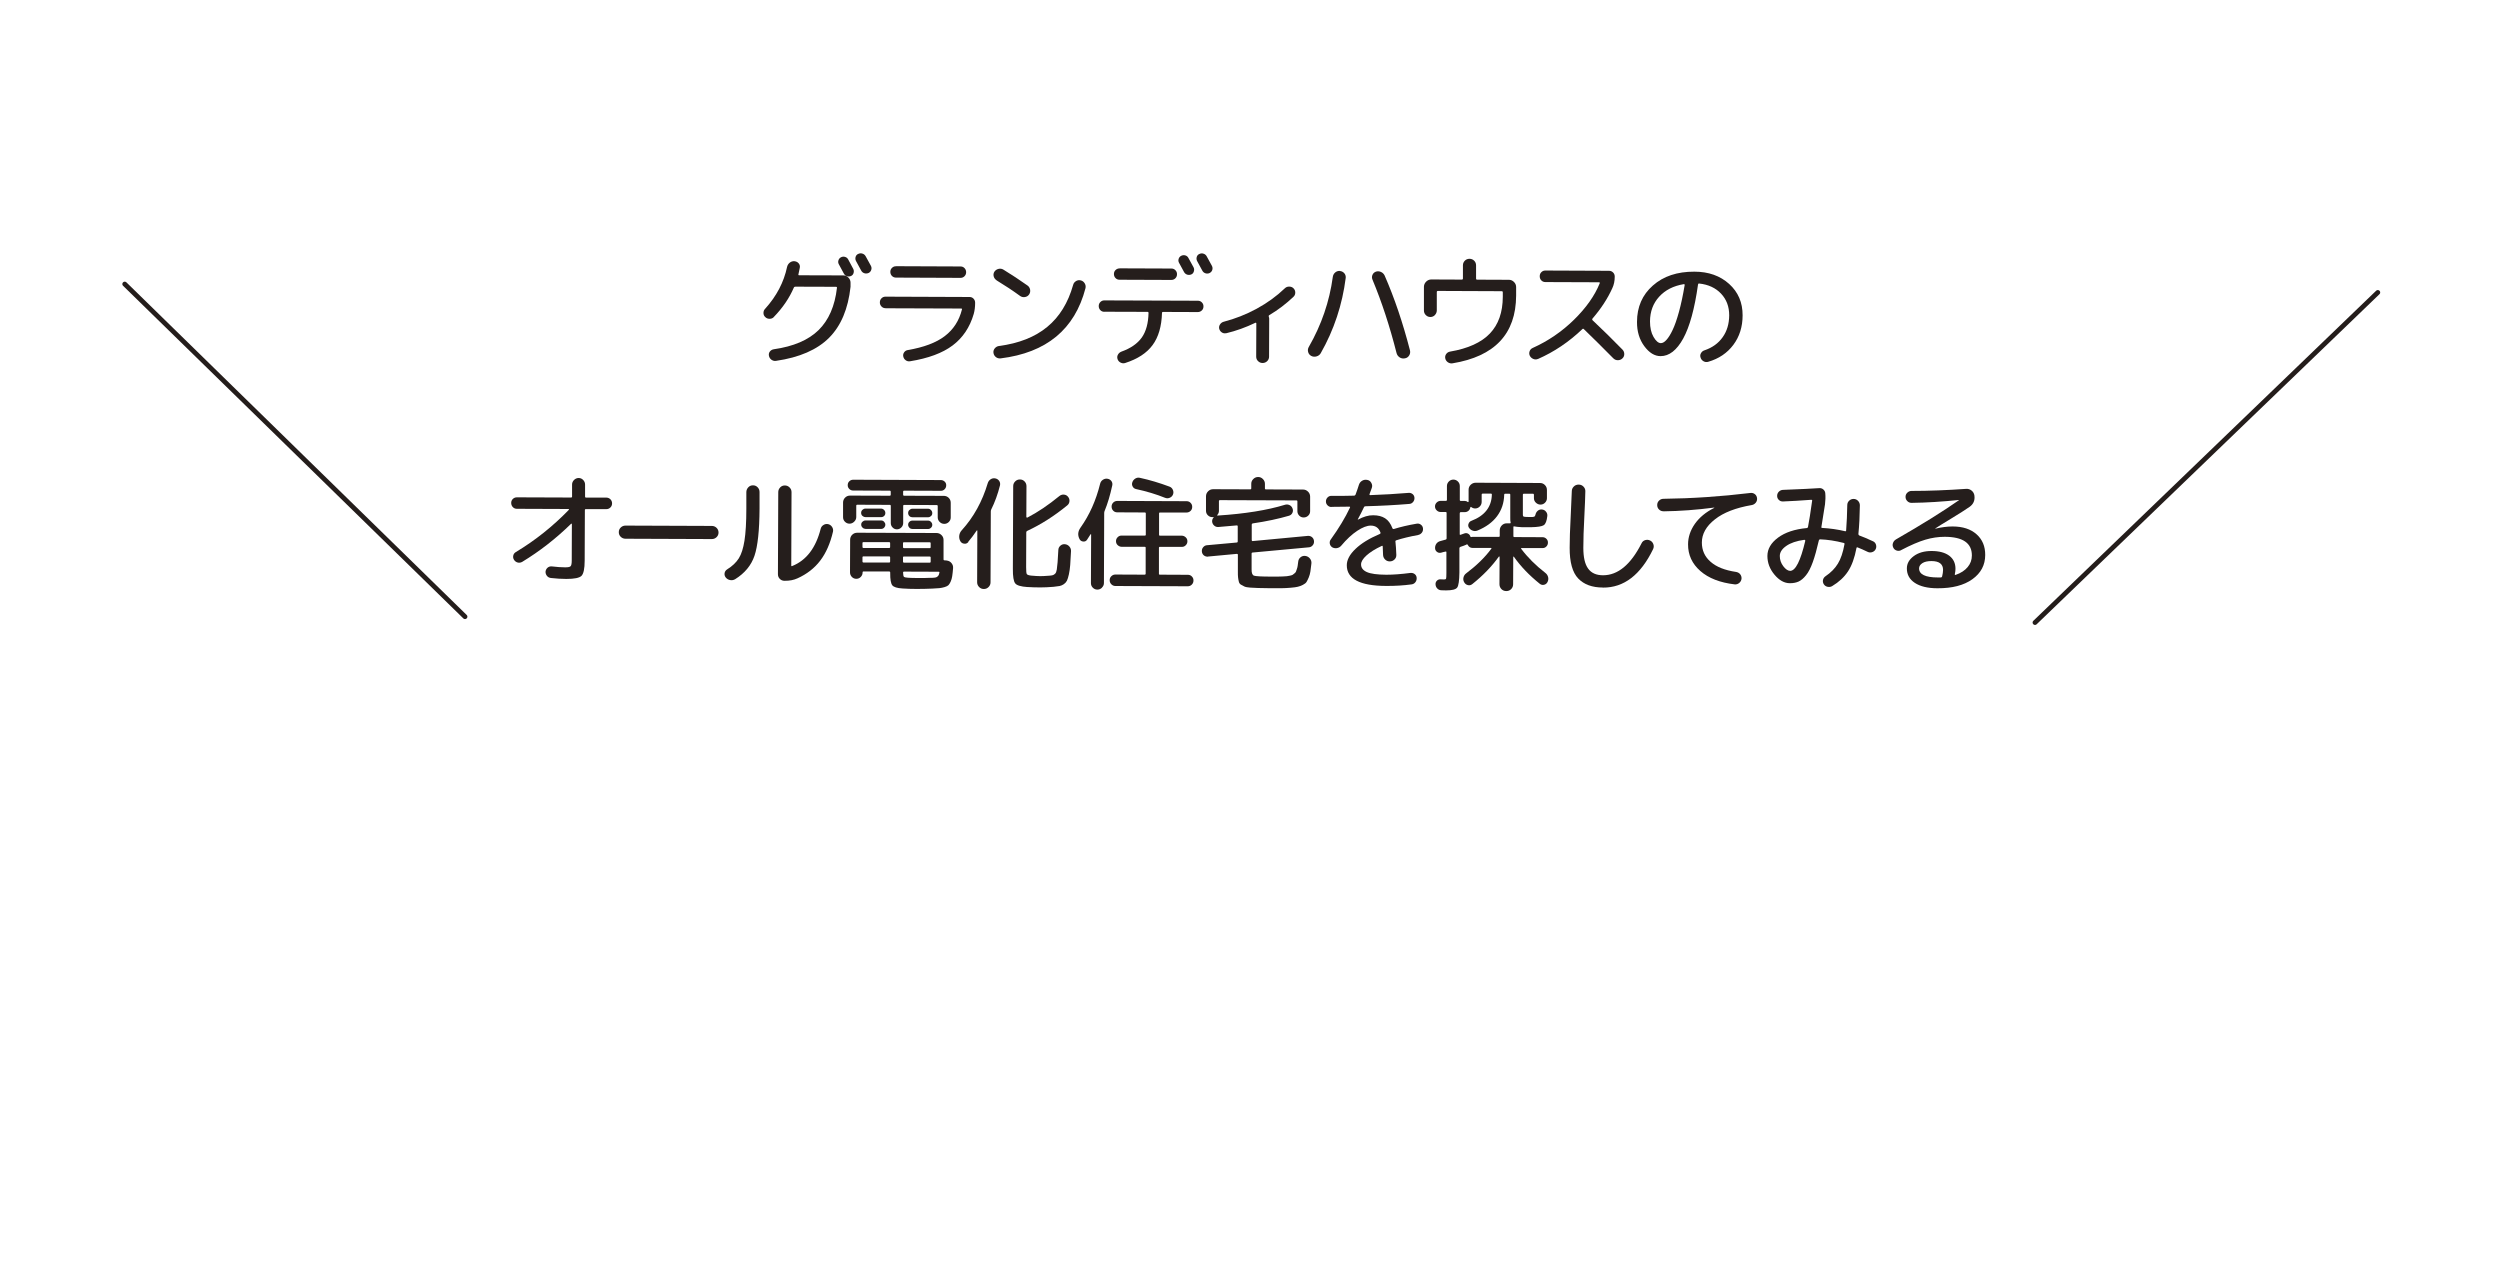 <?xml version="1.0" encoding="UTF-8"?><svg id="_レイヤー_2" xmlns="http://www.w3.org/2000/svg" viewBox="0 0 375 191"><defs><style>.cls-1,.cls-2{fill:none;}.cls-2{stroke:#241d1b;stroke-linecap:round;stroke-linejoin:round;stroke-width:.72px;}.cls-3{fill:#251e1c;}</style></defs><g id="_レイヤー_1-2"><rect class="cls-1" width="375" height="191"/><path class="cls-3" d="m116.08,47.55c-.16.18-.38.27-.64.27-.26,0-.48-.08-.65-.26-.18-.16-.27-.37-.27-.61,0-.24.07-.45.24-.62,1.72-1.9,2.82-4,3.3-6.29.06-.26.2-.48.4-.64s.44-.24.7-.22c.27.03.48.13.64.32.16.19.22.41.17.66-.05.26-.12.6-.21,1-.03.09.02.13.13.13l6.61.02c.29,0,.54.11.76.33.21.21.32.47.32.76v.62c-.36,3.31-1.43,5.85-3.22,7.65-1.79,1.79-4.44,2.95-7.96,3.46-.24.04-.46-.02-.67-.16-.21-.15-.34-.34-.39-.6-.05-.24,0-.46.14-.64.15-.19.34-.3.58-.34,2.96-.42,5.2-1.38,6.72-2.87s2.45-3.61,2.76-6.33c.02-.11-.02-.17-.15-.17l-6.08-.02c-.11,0-.19.04-.23.13-.68,1.58-1.68,3.05-3.01,4.42Zm11.9-7.23c.1.19.12.4.06.62-.06.22-.19.37-.39.46-.2.09-.41.09-.62.02s-.36-.21-.46-.4c-.43-.78-.68-1.25-.75-1.39-.1-.19-.12-.38-.05-.59.06-.2.19-.35.38-.45.2-.1.41-.12.62-.05.21.06.36.19.46.38.26.48.51.95.75,1.4Zm2.29.63c-.2.09-.41.1-.63.03-.21-.07-.37-.21-.47-.41-.16-.32-.42-.79-.77-1.42-.1-.19-.12-.39-.06-.61.06-.21.19-.37.39-.45.2-.1.41-.12.63-.05.21.06.38.2.49.4.35.63.61,1.11.79,1.44.1.2.12.41.04.62-.07.21-.21.36-.41.46Z"/><path class="cls-3" d="m132.82,46.23c-.24,0-.44-.09-.6-.26-.16-.17-.25-.38-.24-.62,0-.24.08-.44.25-.61.16-.16.37-.25.61-.24l12.59.05c.24,0,.44.08.6.25.16.17.24.37.24.61,0,.62-.07,1.18-.21,1.68-.59,2.02-1.65,3.59-3.17,4.73-1.52,1.14-3.65,1.93-6.38,2.37-.24.04-.46-.01-.65-.15-.2-.14-.32-.33-.37-.57-.05-.23,0-.44.13-.62.13-.19.31-.3.54-.34,2.4-.41,4.25-1.1,5.55-2.09,1.3-.99,2.16-2.32,2.58-3.99.03-.1-.01-.15-.11-.15l-11.34-.04Zm1.6-6.3l9.66.04c.24,0,.44.08.6.25.16.17.24.37.24.61,0,.24-.08.44-.25.61-.16.16-.37.25-.61.24l-9.66-.04c-.24,0-.44-.08-.61-.25-.16-.17-.24-.37-.24-.61,0-.24.08-.44.25-.6.16-.16.37-.25.61-.24Z"/><path class="cls-3" d="m161.4,42.16c.23-.13.47-.17.72-.1.25.06.45.21.59.45.14.23.17.48.11.73-1.61,6.17-5.86,9.67-12.74,10.52-.27.02-.5-.04-.7-.2-.2-.16-.32-.36-.36-.62-.04-.25.03-.48.19-.68.17-.2.37-.32.63-.36,2.99-.39,5.41-1.35,7.24-2.86,1.84-1.51,3.13-3.61,3.89-6.3.06-.25.21-.44.44-.58Zm-11.93-.13c-.21-.14-.35-.33-.42-.59-.06-.25-.02-.49.12-.7.15-.21.36-.35.62-.41s.5-.02.73.12c1.21.74,2.41,1.53,3.61,2.38.21.15.34.36.39.63.04.27-.01.5-.16.72-.15.21-.36.34-.63.38-.27.04-.51-.02-.72-.17-1.08-.79-2.26-1.57-3.53-2.34Z"/><path class="cls-3" d="m165.65,46.77c-.24,0-.44-.08-.6-.25-.16-.17-.24-.37-.24-.61,0-.24.08-.44.25-.61.16-.16.37-.25.61-.24l14.01.05c.24,0,.44.08.6.25.16.16.25.37.24.61,0,.24-.08.44-.25.6-.17.16-.37.24-.61.24l-5.19-.02c-.11,0-.17.05-.17.15-.06,2.02-.53,3.63-1.41,4.82-.88,1.2-2.25,2.09-4.11,2.69-.24.08-.47.05-.69-.06-.22-.11-.38-.29-.46-.53-.07-.23-.06-.45.06-.66.11-.21.29-.36.51-.45,1.4-.5,2.42-1.21,3.07-2.12.64-.91.98-2.15,1.01-3.7,0-.1-.06-.15-.17-.15l-6.46-.02Zm2.3-6.52l7.76.03c.24,0,.44.08.6.25.16.16.25.37.24.61,0,.24-.08.44-.25.61-.16.16-.37.24-.61.24l-7.76-.03c-.24,0-.44-.08-.6-.25-.16-.16-.24-.37-.24-.61,0-.24.08-.44.25-.6.16-.16.37-.24.61-.24Zm9.23-1.88c.2-.1.41-.12.62-.06.21.06.36.19.46.38.44.8.7,1.27.77,1.4.1.19.12.39.05.62-.06.22-.2.38-.4.46s-.41.09-.62.02c-.21-.08-.36-.21-.46-.4-.43-.78-.68-1.25-.75-1.38-.1-.19-.12-.39-.05-.59.06-.2.19-.35.38-.45Zm3.82.07c.35.63.61,1.11.79,1.44.1.2.12.41.05.62-.07.21-.21.36-.41.46-.2.09-.41.1-.62.03-.21-.07-.37-.21-.47-.41-.16-.32-.42-.79-.77-1.42-.1-.19-.12-.39-.06-.61.06-.21.19-.37.39-.45.2-.1.41-.12.62-.05.21.06.38.2.49.4Z"/><path class="cls-3" d="m183.92,49.98c-.24.05-.46.01-.65-.12-.2-.13-.32-.31-.39-.55-.05-.23-.01-.44.12-.64.13-.2.3-.33.53-.4,1.73-.45,3.39-1.1,4.97-1.96,1.58-.86,2.99-1.88,4.22-3.06.18-.18.4-.26.65-.26.26,0,.48.08.65.25.18.18.27.39.27.64,0,.25-.08.46-.26.63-1.09,1.04-2.3,1.97-3.65,2.77-.08.06-.1.14-.06.25.04.09.06.18.06.28l-.02,5.7c0,.26-.1.49-.29.67-.19.18-.42.27-.68.27s-.49-.09-.68-.28c-.19-.18-.28-.41-.28-.67l.02-5s-.02-.07-.05-.08c-.03-.02-.06-.02-.08-.01-1.45.7-2.92,1.23-4.4,1.58Z"/><path class="cls-3" d="m200.99,40.65c.27.03.48.14.65.33.17.2.24.43.22.69-.51,4.04-1.76,7.81-3.75,11.31-.14.24-.35.4-.63.48s-.54.06-.79-.07c-.24-.13-.4-.32-.47-.59s-.04-.52.1-.76c1.91-3.33,3.1-6.82,3.6-10.5.04-.28.16-.5.36-.67.2-.17.44-.25.72-.23Zm8.49,12.3c-1.01-3.98-2.21-7.65-3.61-11.01-.1-.24-.1-.48,0-.71.1-.23.27-.39.51-.48.25-.09.5-.07.76.04.25.11.43.29.55.53,1.48,3.38,2.74,7.11,3.8,11.21.07.28.04.54-.11.78-.15.25-.36.39-.64.44-.29.06-.56.01-.79-.14-.24-.16-.4-.38-.47-.66Z"/><path class="cls-3" d="m215.23,47.27c-.19.19-.42.28-.68.28-.27,0-.49-.1-.68-.29-.19-.19-.28-.42-.28-.68v-3.58c.01-.29.12-.54.34-.76.22-.21.47-.32.76-.32l4.58.02c.11,0,.17-.06.17-.17v-1.97c0-.28.1-.51.29-.7.19-.19.42-.28.7-.28.28,0,.51.1.7.29.19.19.28.42.28.7v1.97c0,.11.05.17.16.17l4.77.02c.29,0,.54.11.76.33.21.21.32.47.32.76v1.29c-.03,5.73-3.21,9.11-9.55,10.15-.25.04-.48-.02-.69-.16-.21-.15-.34-.34-.39-.58-.05-.24,0-.46.14-.66.15-.2.34-.32.58-.36,2.69-.46,4.68-1.36,5.97-2.71s1.93-3.18,1.94-5.5v-.68c0-.11-.05-.17-.17-.17l-9.56-.04c-.11,0-.17.06-.17.17v2.78c-.01.26-.11.49-.3.68Z"/><path class="cls-3" d="m230.7,53.84c-.24.1-.48.1-.71,0s-.41-.26-.52-.48c-.1-.21-.11-.44-.03-.67.08-.23.24-.4.47-.5,2.29-1.03,4.35-2.43,6.17-4.21,1.82-1.78,3.12-3.61,3.88-5.49.03-.1-.01-.15-.11-.15l-8.03-.03c-.25,0-.46-.08-.62-.25-.16-.16-.24-.37-.24-.62,0-.25.08-.46.25-.62.16-.16.37-.25.62-.24l9.52.04c.24,0,.44.08.61.25.17.16.25.37.25.63,0,.64-.12,1.21-.35,1.7-.71,1.58-1.71,3.11-2.99,4.59-.06.09-.06.16,0,.23,1.55,1.46,3.05,2.93,4.51,4.43.18.19.26.41.26.67s-.1.48-.29.65c-.19.18-.42.26-.68.26-.27,0-.49-.1-.68-.29-1.56-1.58-3.03-3.04-4.41-4.37-.08-.08-.15-.08-.23,0-2,1.91-4.22,3.41-6.66,4.48Z"/><path class="cls-3" d="m249.09,53.42c-.9,0-1.71-.5-2.45-1.5-.73-.99-1.1-2.2-1.09-3.63,0-2.25.8-4.07,2.38-5.46,1.58-1.4,3.65-2.09,6.23-2.08,2.12,0,3.86.62,5.21,1.84s2.03,2.79,2.02,4.72c0,1.72-.47,3.19-1.39,4.42-.92,1.23-2.18,2.08-3.77,2.54-.24.07-.47.05-.7-.08-.23-.13-.38-.32-.45-.57-.08-.23-.05-.45.07-.65.12-.21.29-.35.52-.42,1.18-.4,2.09-1.06,2.73-1.97.65-.91.97-2.01.98-3.28,0-1.3-.4-2.38-1.22-3.25-.82-.87-1.91-1.37-3.27-1.52-.1-.03-.16.03-.19.17-.51,3.62-1.25,6.31-2.22,8.08-.97,1.76-2.1,2.64-3.39,2.64Zm3.49-10.8c-1.57.26-2.8.89-3.71,1.89-.91,1-1.36,2.23-1.37,3.7,0,.93.17,1.71.53,2.33s.73.93,1.1.93c.26,0,.55-.16.84-.49.3-.33.61-.82.92-1.48.32-.66.64-1.58.96-2.74.32-1.17.6-2.5.85-4,.01-.04,0-.07-.03-.11-.03-.03-.07-.04-.1-.03Z"/><path class="cls-3" d="m77.52,76.32c-.24,0-.44-.09-.6-.26-.16-.17-.24-.38-.24-.62,0-.24.08-.44.25-.6.16-.16.37-.24.61-.24l8.12.03c.1,0,.15-.05.15-.15v-1.8c0-.27.11-.5.3-.69.2-.19.43-.29.69-.29s.49.1.68.3c.19.2.28.43.28.69v1.8c0,.1.05.15.16.15h3.05c.24.01.44.1.6.26.16.17.24.37.24.61,0,.24-.08.45-.25.61-.17.17-.37.25-.61.25h-3.05c-.11-.01-.17.04-.17.14l-.03,7.59c0,1.21-.17,1.97-.48,2.28-.32.31-1.07.46-2.27.46-.75,0-1.51-.05-2.31-.14-.25-.03-.45-.13-.6-.32-.15-.19-.22-.4-.21-.64.03-.24.13-.43.31-.59.18-.15.39-.21.63-.19.76.09,1.43.14,2.01.14.43,0,.7-.05.81-.17.11-.11.17-.39.17-.83l.02-5.49s-.01-.04-.04-.06c-.03-.01-.04-.01-.06,0-2.28,2.23-4.73,4.14-7.35,5.73-.22.12-.44.16-.67.1s-.42-.19-.56-.41c-.13-.2-.16-.42-.11-.64.05-.23.18-.4.4-.53,2.88-1.73,5.53-3.84,7.94-6.33.02-.02.03-.05,0-.08-.02-.03-.04-.04-.07-.04l-7.76-.03Z"/><path class="cls-3" d="m93.82,80.81c-.28,0-.51-.1-.71-.29s-.29-.42-.29-.7c0-.28.1-.51.3-.7.2-.19.43-.28.71-.28l12.95.05c.28,0,.51.1.71.29.19.19.29.42.29.7,0,.28-.1.51-.3.7-.2.19-.43.28-.71.28l-12.95-.05Z"/><path class="cls-3" d="m110.27,86.88c-.24.14-.49.18-.76.13-.26-.05-.49-.18-.66-.4-.15-.2-.2-.42-.16-.65.04-.23.17-.42.39-.56.77-.48,1.35-1.03,1.74-1.65.39-.62.67-1.51.85-2.65.18-1.14.28-2.74.28-4.8v-2.5c.01-.28.11-.51.3-.71.19-.2.42-.29.7-.29.28,0,.51.1.7.3.19.2.28.43.28.71v2.5c-.02,3.27-.27,5.62-.76,7.06-.49,1.44-1.46,2.61-2.9,3.51Zm7.4.24c-.28,0-.51-.1-.7-.29s-.28-.42-.28-.7l.05-12.31c0-.28.1-.51.29-.71.19-.2.42-.29.7-.29.28,0,.51.1.71.3.2.2.29.43.29.71l-.04,10.98c0,.11.05.15.15.09,2.11-.85,3.53-2.71,4.26-5.57.06-.25.2-.45.42-.58.21-.14.45-.18.7-.13.25.06.45.2.59.42.14.21.19.45.14.7-.41,1.77-1.05,3.22-1.92,4.36-.87,1.14-2.01,2.02-3.41,2.65-.54.25-1.19.38-1.95.37Z"/><path class="cls-3" d="m128.11,78.27c-.2.19-.43.28-.69.28s-.49-.1-.68-.29c-.19-.19-.28-.42-.28-.68v-2.2c0-.29.11-.54.31-.74.2-.2.45-.3.74-.3l5.95.02c.1,0,.15-.06.15-.17v-.42c0-.11-.05-.17-.15-.17l-5.49-.02c-.23,0-.42-.08-.58-.24-.16-.16-.24-.35-.23-.58,0-.23.08-.42.24-.57.16-.15.35-.23.58-.23l13.14.05c.23,0,.42.08.58.23.16.15.24.34.23.57,0,.23-.08.42-.24.58s-.35.24-.58.23l-5.49-.02c-.1,0-.15.06-.15.17v.42c0,.11.05.17.15.17l5.95.02c.29,0,.54.1.74.3.2.2.3.45.3.74v2.2c0,.27-.1.49-.29.68-.19.19-.42.28-.68.28-.27,0-.5-.1-.69-.29-.19-.19-.29-.42-.29-.68v-1.7c0-.1-.04-.15-.14-.15l-4.89-.02c-.1,0-.15.05-.15.15v2.59c-.01.25-.1.47-.29.65-.18.18-.4.27-.65.27-.25,0-.47-.09-.65-.28-.18-.18-.27-.4-.27-.65v-2.59c0-.1-.04-.15-.14-.15l-4.89-.02c-.1,0-.15.05-.15.15v1.7c0,.27-.11.49-.3.68Zm13.89,5.81c.29.03.53.15.72.38.19.23.27.49.24.78-.04.49-.08.89-.13,1.19-.05.3-.12.57-.23.81-.11.24-.22.42-.33.53-.11.11-.3.21-.57.29s-.52.13-.78.16-.62.05-1.1.07c-.79.04-1.58.05-2.37.05-.68,0-1.38-.02-2.1-.07-.79-.05-1.3-.21-1.51-.48-.21-.27-.32-.88-.31-1.86v-.06c0-.1-.06-.15-.17-.15h-3.82c-.1-.01-.15.04-.15.14,0,.27-.09.49-.28.68-.18.19-.41.28-.67.28s-.49-.1-.67-.29c-.18-.19-.27-.42-.27-.68l.02-4.9c0-.29.11-.54.31-.74.21-.2.46-.3.75-.3l11.89.04c.29,0,.54.1.75.31.21.2.31.45.31.74v2.86c-.01.13.04.19.14.19l.34.02Zm-12.2-4.76c-.16,0-.31-.06-.43-.19-.13-.13-.19-.27-.19-.44s.06-.31.19-.43c.13-.12.27-.19.44-.19h2.37c.18,0,.32.07.44.2.12.13.18.27.18.44s-.06.31-.18.44c-.12.12-.27.19-.45.19h-2.37Zm0-1.76c-.16,0-.31-.06-.44-.18-.13-.12-.19-.27-.19-.45,0-.18.06-.33.19-.45.13-.12.27-.19.44-.19h2.37c.16,0,.31.07.44.2s.19.28.19.46c0,.18-.06.33-.18.44-.12.12-.27.18-.45.18h-2.37Zm3.72,6.66v-.61c0-.1-.05-.15-.17-.15h-3.81c-.11-.01-.17.04-.17.14v.61c0,.11.05.17.17.17h3.81c.11.01.17-.04.17-.16Zm0-2.18v-.57c0-.1-.05-.15-.17-.15h-3.81c-.11-.01-.17.04-.17.14v.57c0,.11.05.17.17.17h3.81c.11.01.17-.04.17-.16Zm1.93,1.58v.61c0,.11.05.17.17.17h3.81c.11.01.17-.04.17-.16v-.61c0-.1-.05-.15-.17-.15h-3.81c-.11-.01-.17.03-.17.14Zm0-2.14v.57c0,.11.05.17.17.17h3.81c.11.01.17-.04.17-.16v-.57c0-.1-.05-.15-.17-.15h-3.81c-.11-.01-.17.03-.17.14Zm4.13,5.2c.34,0,.58-.03.72-.05.14-.02.27-.09.38-.2.11-.11.19-.28.23-.52.03-.1-.02-.15-.13-.15l-5.17-.02c-.1,0-.15.05-.15.15.01.35.06.57.13.63.08.07.28.12.61.14.39.03.91.04,1.57.04.76,0,1.36,0,1.82-.03Zm-2.74-7.34c-.18,0-.32-.06-.44-.19-.12-.13-.18-.27-.18-.44s.06-.31.18-.43c.12-.12.27-.19.45-.19h2.37c.16,0,.31.07.43.2.13.13.19.27.19.44s-.06.31-.19.43c-.13.13-.27.19-.44.19h-2.37Zm0-1.76c-.18,0-.33-.06-.44-.18-.12-.12-.18-.27-.18-.45,0-.18.06-.33.19-.45.13-.12.27-.19.44-.19h2.37c.16,0,.31.07.43.2.13.13.19.28.19.46,0,.18-.06.33-.19.44-.13.12-.27.18-.44.18h-2.37Z"/><path class="cls-3" d="m145.24,81.32c-.17.19-.37.27-.63.23-.25-.03-.44-.16-.57-.39-.14-.27-.19-.55-.15-.84.04-.3.17-.56.38-.79,1.77-1.95,3.07-4.3,3.89-7.05.08-.25.22-.45.44-.59.22-.14.45-.18.7-.13.25.05.44.18.58.38.13.2.17.42.12.66-.33,1.32-.77,2.53-1.32,3.63-.04.09-.06.19-.06.3l-.04,10.62c0,.28-.1.51-.3.71s-.43.29-.71.29c-.28,0-.51-.1-.71-.3-.19-.2-.29-.43-.29-.71l.03-7.73s0-.04-.03-.05c-.02,0-.03,0-.05,0-.42.63-.85,1.2-1.29,1.72Zm8.89,6.74c-1-.07-1.62-.25-1.85-.56-.24-.3-.36-1.03-.35-2.18l.05-12.4c0-.28.1-.51.3-.71s.43-.29.71-.29c.28,0,.51.1.7.3.19.2.28.43.28.71l-.02,4.62s.02.07.06.08c.04.02.08.02.11,0,1.53-.79,3.12-1.86,4.78-3.22.2-.16.43-.24.68-.22s.46.12.62.32c.16.19.24.41.22.66s-.12.46-.31.62c-1.95,1.6-3.96,2.88-6.02,3.84-.1.04-.15.11-.15.23l-.02,5.23c0,.57.03.91.1,1.02.07.11.29.19.65.23.56.05,1.02.08,1.38.08.29,0,.75-.02,1.38-.07.25-.02.43-.05.53-.09.1-.04.21-.11.32-.22.11-.11.19-.31.24-.62.04-.31.08-.67.12-1.1.03-.42.07-1.03.11-1.83.01-.26.12-.48.32-.65.2-.17.43-.24.68-.21.26.03.48.14.66.35.18.21.26.45.24.71-.04.86-.08,1.55-.12,2.06-.04.52-.11.99-.2,1.41-.1.42-.19.74-.29.94-.1.2-.25.37-.46.52-.21.14-.42.24-.64.28-.22.04-.52.08-.91.12-.72.06-1.38.09-1.97.09-.69,0-1.34-.02-1.95-.06Z"/><path class="cls-3" d="m165.29,88.16c-.2.19-.43.28-.69.28-.27,0-.49-.1-.68-.29-.19-.19-.28-.42-.28-.68l.03-7.29s0-.04-.03-.05c-.02,0-.04,0-.05,0-.23.38-.41.65-.53.83-.13.2-.32.29-.57.27-.25-.02-.44-.14-.55-.35-.31-.58-.27-1.16.14-1.74,1.34-1.88,2.32-4.07,2.94-6.58.06-.25.2-.45.41-.59s.44-.2.69-.16c.25.04.45.16.59.35.14.2.18.41.13.65-.32,1.48-.7,2.75-1.15,3.84-.04.09-.06.19-.06.3l-.04,10.51c0,.26-.1.49-.3.68Zm12.89-1.94c.24,0,.44.08.6.25.16.16.25.37.24.61,0,.24-.08.44-.25.61s-.37.25-.61.25l-10.85-.04c-.24,0-.44-.09-.61-.26s-.25-.38-.25-.62c0-.24.09-.44.26-.6.17-.16.38-.25.62-.24l4.35.02c.11,0,.17-.05.17-.15v-3.86c.02-.11-.04-.17-.16-.17h-3.46c-.23-.01-.42-.1-.59-.26s-.24-.36-.24-.59c0-.23.08-.42.25-.59s.36-.25.59-.24h3.46c.11.01.17-.04.17-.14v-3.16c.01-.11-.04-.17-.16-.17l-4.13-.02c-.24,0-.44-.08-.6-.25-.16-.16-.24-.37-.24-.61,0-.24.08-.44.25-.61.17-.16.37-.24.61-.24l10.39.04c.24,0,.44.08.6.25.16.16.25.37.24.61,0,.24-.08.44-.25.6-.17.16-.37.24-.61.24h-3.96c-.1-.01-.15.04-.15.16v3.16c-.01.1.04.15.14.15h3.28c.23.01.42.1.59.26s.24.36.24.59c0,.23-.08.42-.25.59s-.36.25-.59.24h-3.28c-.1-.01-.15.04-.15.16v3.86c-.01.1.04.15.14.15l4.18.02Zm-3.4-11.54c-1.34-.54-2.79-.98-4.37-1.32-.23-.05-.4-.18-.51-.38-.11-.2-.13-.42-.05-.64.08-.24.23-.42.45-.56.22-.13.46-.17.71-.1,1.43.31,2.9.75,4.43,1.32.23.09.39.25.49.48.1.23.11.46.02.69s-.25.39-.48.49c-.23.1-.46.11-.68.02Z"/><path class="cls-3" d="m181.19,83.5c-.24.01-.45-.06-.62-.2-.17-.14-.27-.34-.29-.58s.04-.45.2-.64c.16-.19.36-.29.6-.3l4.41-.4c.11,0,.17-.06.17-.17v-2.27c0-.09-.04-.13-.14-.13-.67.07-1.6.15-2.78.24-.24.01-.45-.06-.62-.22-.18-.16-.28-.36-.3-.6-.01-.23.06-.44.23-.62.01-.01.01-.02,0-.04-.01-.01-.03-.02-.04-.02-.04.01-.09.02-.15.02-.27,0-.49-.09-.68-.28-.19-.18-.28-.41-.28-.67v-2.18c0-.29.11-.54.32-.75.21-.21.46-.31.75-.31l5.57.02c.1,0,.15-.05.15-.15v-.68c0-.28.1-.52.31-.72.2-.2.44-.3.72-.3.28,0,.52.1.72.31.2.2.3.44.3.72v.68c0,.1.05.15.15.15l5.57.02c.29,0,.54.11.75.32.21.21.31.46.31.75v2.18c0,.27-.1.49-.29.67-.19.18-.42.27-.68.27s-.49-.09-.67-.28-.27-.41-.27-.67v-1.46c0-.1-.04-.15-.15-.15l-11.47-.04c-.1,0-.15.05-.15.15v1.46c0,.25-.1.47-.27.64-.01.04,0,.06.04.06h.08c4.04-.26,7.39-.8,10.04-1.61.24-.08.47-.06.69.04.22.1.37.27.46.51.09.23.08.45-.02.66-.1.21-.27.36-.51.43-1.57.46-3.38.85-5.44,1.15-.1.03-.15.08-.15.17v2.33c0,.1.04.15.14.15l8.3-.78c.24-.01.44.06.61.2.17.15.27.34.29.58.02.24-.04.46-.2.64-.16.19-.36.29-.6.3l-8.41.78c-.1,0-.15.06-.15.17v2.37c-.01.53.11.84.36.93.25.09,1.11.14,2.6.14.43,0,.74,0,.94,0,.2,0,.45,0,.76-.02.31-.01.52-.02.63-.04s.27-.04.47-.08c.2-.04.33-.09.4-.13.06-.04.15-.11.27-.21.12-.09.2-.19.23-.28.03-.09.08-.22.13-.38.06-.16.1-.32.12-.48.03-.16.05-.37.08-.61.03-.28.14-.5.35-.67s.45-.24.73-.2c.28.04.5.17.68.39s.25.47.22.75c-.05.48-.1.88-.15,1.19s-.13.62-.25.9c-.12.28-.23.51-.33.67-.1.16-.29.31-.55.44-.27.13-.52.23-.75.28-.23.06-.59.11-1.08.15-.49.04-.94.07-1.37.07-.43,0-1.03,0-1.8,0-.72,0-1.29-.01-1.7-.03-.42-.01-.82-.03-1.21-.06-.39-.03-.68-.08-.87-.17-.19-.09-.36-.18-.52-.28-.16-.09-.26-.25-.31-.46-.05-.21-.09-.42-.11-.62-.02-.21-.04-.5-.03-.86v-2.54c0-.09-.05-.13-.16-.13l-4.3.4Z"/><path class="cls-3" d="m199.72,76.05c-.23,0-.42-.08-.59-.25s-.24-.36-.24-.59c0-.23.08-.42.24-.59.16-.16.35-.25.58-.24,1.52,0,2.64,0,3.39-.03.11,0,.19-.05.23-.15.23-.63.4-1.12.5-1.46.09-.28.25-.49.49-.63.24-.14.5-.18.78-.12.27.05.47.2.6.45.14.25.16.5.07.75-.08.21-.19.52-.34.93-.03.1,0,.15.09.15,1.98-.07,3.91-.18,5.8-.34.23-.01.42.06.59.2.16.14.25.33.26.56.01.23-.06.43-.21.61-.15.18-.34.28-.57.29-2.05.17-4.24.29-6.57.35-.11,0-.19.05-.23.15-.27.57-.57,1.17-.92,1.81v.04h.04c.81-.44,1.57-.66,2.27-.65.72,0,1.31.15,1.78.45.47.3.84.8,1.11,1.51.04.09.11.12.21.1,1-.31,2.14-.58,3.43-.8.23-.04.44.01.62.15.19.14.3.33.32.57.02.24-.03.45-.17.63s-.33.3-.57.35c-1.28.24-2.37.5-3.28.8-.1.04-.14.11-.11.23.06.5.1,1.16.13,1.95.01.28-.08.51-.28.7-.2.19-.43.28-.71.28s-.51-.1-.7-.29c-.19-.19-.29-.42-.3-.7-.02-.48-.04-.89-.05-1.23,0-.11-.05-.15-.15-.1-.99.46-1.75.94-2.29,1.43-.54.49-.81.94-.81,1.34,0,.51.29.89.87,1.15s1.55.39,2.91.4c1.05,0,2.25-.09,3.62-.27.24-.02.45.03.63.16.18.13.29.32.31.56.02.25-.04.48-.19.67-.15.2-.35.3-.59.33-1.19.16-2.45.24-3.79.23-3.95-.01-5.92-1.05-5.91-3.11,0-.79.43-1.61,1.3-2.44.86-.83,2.08-1.58,3.64-2.24.11-.05.15-.13.1-.25-.25-.67-.73-1.01-1.45-1.01-.56,0-1.23.26-2.02.78-.79.52-1.6,1.27-2.42,2.25-.17.19-.37.3-.63.35-.25.04-.49,0-.7-.12-.2-.13-.32-.31-.37-.54-.04-.23,0-.45.14-.63,1.23-1.71,2.19-3.31,2.88-4.78.05-.1.02-.15-.09-.15-1.16.02-2.05.03-2.67.03Z"/><path class="cls-3" d="m216.1,76.8c-.23,0-.43-.08-.6-.25-.17-.16-.25-.36-.25-.59,0-.23.09-.42.26-.59.17-.16.37-.24.6-.24h.76c.11,0,.17-.05.17-.15v-2.08c0-.26.1-.49.29-.68s.42-.28.68-.28.49.1.68.29c.19.19.28.42.28.68v2.08c0,.1.05.15.16.15h.59c.16,0,.31.05.45.16.01.03.03.03.07,0,.03-.02.05-.04.05-.07v-1.78c0-.29.11-.54.32-.74.21-.2.46-.3.75-.3l9.64.04c.29,0,.54.1.74.31.2.2.3.45.3.74v1.23c0,.26-.1.49-.29.68-.19.19-.42.28-.68.28-.26,0-.49-.1-.69-.29s-.29-.42-.29-.68v-.49c0-.11-.05-.17-.15-.17h-1.36c-.1,0-.15.05-.15.17v2.67c-.01.3,0,.48.04.53.03.05.13.08.29.1.06,0,.15,0,.27.01.12,0,.22.01.29.01.06,0,.15,0,.27,0,.12,0,.21,0,.26,0,.15-.01.26-.04.32-.07s.11-.13.15-.28c.05-.24.17-.44.35-.59s.39-.21.62-.19c.25.03.46.13.61.33.16.19.22.4.2.64-.08.74-.26,1.21-.54,1.39-.28.18-.9.28-1.86.3h-.68s-.72,0-.72,0c-.57-.03-.95-.07-1.14-.12-.1-.03-.15,0-.15.09v1.36c0,.1.04.15.15.15l4.22.02c.23,0,.42.08.58.24s.24.35.23.58c0,.23-.08.42-.24.58-.16.16-.35.24-.58.23h-3.14c-.09-.01-.1.03-.04.12.94,1.26,2.15,2.47,3.62,3.61.21.16.35.38.41.63s.03.51-.1.75c-.11.21-.29.35-.52.4s-.44,0-.63-.15c-1.61-1.29-2.91-2.66-3.9-4.08-.03-.01-.05,0-.08.04l-.02,4.11c0,.29-.1.53-.3.73s-.44.29-.73.29c-.29,0-.53-.1-.73-.3-.19-.2-.29-.44-.29-.73l.02-4.11s-.02-.04-.05-.05c-.03,0-.05,0-.07.03-1.05,1.47-2.38,2.84-3.97,4.11-.2.16-.42.22-.66.16-.24-.06-.42-.19-.55-.41-.14-.23-.18-.47-.12-.73.06-.26.19-.47.41-.63,1.54-1.16,2.8-2.38,3.76-3.68.06-.09.04-.13-.06-.13h-2.76c-.32-.01-.55-.16-.7-.45-.04-.09-.11-.11-.21-.06l-.02.02s-.03.02-.04.02c-.22.1-.49.2-.82.3-.11.05-.17.12-.17.21v3.65c-.02,1.21-.12,1.96-.33,2.25-.21.29-.77.43-1.68.43-.28,0-.52,0-.72-.02-.24-.01-.44-.11-.6-.28-.16-.17-.24-.38-.25-.62-.01-.21.06-.39.21-.54s.33-.21.55-.2c.16.01.34.02.53.02.16,0,.26-.04.29-.12.03-.08.05-.36.05-.84v-3.11c.01-.1-.04-.14-.14-.11-.06.01-.17.04-.32.07s-.26.07-.32.09c-.23.06-.44.03-.62-.11-.19-.13-.29-.32-.3-.56-.01-.25.06-.48.2-.68.15-.2.35-.33.6-.39.21-.05.47-.12.76-.21.11-.02.17-.09.17-.21v-3.77c.01-.11-.04-.17-.16-.17h-.76Zm2.86.18v3.14c-.01.09.03.12.12.1.06-.02.16-.06.28-.1.13-.04.22-.08.28-.1.19-.07.37-.07.55.02.18.09.3.23.36.42.02.09.09.12.19.09.04-.01.09-.02.15-.02h3.9c.11.01.17-.04.17-.14v-.83c0-.29.11-.54.31-.75.2-.21.45-.31.74-.31h.47c.1,0,.14-.05.11-.15-.04-.18-.06-.4-.05-.66v-3.46c.01-.11-.04-.17-.14-.17h-.62c-.1,0-.15.05-.15.15-.03,1.24-.39,2.31-1.08,3.23-.69.92-1.68,1.63-2.95,2.15-.24.09-.48.09-.71,0-.23-.08-.42-.23-.56-.45-.11-.19-.13-.39-.04-.6.08-.21.23-.35.43-.42,1.98-.76,3.01-2.07,3.06-3.93,0-.1-.05-.15-.15-.15h-1.21c-.11,0-.17.05-.17.17v1.08c0,.26-.1.5-.29.69-.19.19-.42.29-.68.29-.23,0-.44-.08-.62-.23-.05-.02-.09,0-.11.06-.03.21-.12.39-.28.52-.16.13-.34.2-.54.2h-.59c-.11,0-.17.05-.17.17Z"/><path class="cls-3" d="m240.44,88.13c-1.62,0-2.85-.46-3.71-1.36-.86-.9-1.29-2.44-1.28-4.62,0-1.2.05-2.73.15-4.58.1-2.1.15-3.39.17-3.88,0-.28.1-.51.3-.71.2-.2.44-.29.73-.29.29,0,.53.1.73.31.19.2.29.44.27.72-.02.86-.06,2.12-.15,3.79-.1,1.85-.15,3.41-.15,4.66,0,1.41.23,2.45.72,3.12.48.67,1.23,1,2.24,1,2.22,0,4.15-1.59,5.77-4.79.11-.24.29-.4.54-.48.25-.08.49-.06.73.05.24.11.41.3.5.55.09.25.08.5-.03.74-1.87,3.87-4.38,5.8-7.52,5.78Z"/><path class="cls-3" d="m249.54,76.69c-.27.01-.49-.08-.68-.26-.19-.18-.28-.41-.28-.67,0-.27.09-.49.28-.67.18-.18.41-.27.67-.27,4.24-.05,8.6-.34,13.07-.88.24-.02.45.04.64.19.19.15.29.35.32.61.02.25-.04.48-.2.67-.16.19-.36.31-.6.35-2.39.41-4.23,1.12-5.53,2.15-1.3,1.02-1.95,2.18-1.95,3.47,0,1.16.43,2.13,1.31,2.89.87.77,2.14,1.27,3.81,1.52.26.04.48.16.63.35s.22.42.2.67c-.03.25-.14.46-.34.63-.2.17-.43.24-.68.22-2.21-.26-3.93-.93-5.16-2.01-1.23-1.08-1.85-2.41-1.84-4,0-1.08.35-2.11,1.02-3.07.68-.96,1.64-1.76,2.88-2.38.02,0,.04-.01.04-.04,0-.01-.01-.02-.04-.02-2.6.34-5.12.53-7.56.56Z"/><path class="cls-3" d="m268.47,87.48c-.82,0-1.59-.43-2.3-1.28-.71-.85-1.06-1.78-1.06-2.81,0-1.03.53-1.95,1.59-2.74,1.06-.79,2.5-1.27,4.31-1.44.1,0,.16-.06.19-.17.17-.84.37-2.15.62-3.92.03-.1-.02-.15-.15-.15-1.55.12-2.96.2-4.22.25-.24.01-.45-.06-.62-.23-.18-.16-.26-.37-.26-.61,0-.25.09-.46.26-.63.17-.17.38-.26.62-.27,2.64-.1,4.46-.19,5.45-.26.23-.01.43.05.6.2.17.15.27.33.29.56.05.53.03,1.09-.04,1.67-.13.91-.31,2.04-.54,3.39-.03.1.02.15.13.15,1.2.07,2.33.23,3.41.49.11.03.17-.01.17-.11.09-1.2.15-2.46.17-3.79,0-.27.09-.49.28-.67.18-.18.41-.27.67-.27s.49.1.67.29c.18.19.27.42.27.68-.02,1.57-.09,2.99-.22,4.28,0,.11.04.19.13.23.53.19,1.22.48,2.08.88.21.1.36.27.43.51.07.24.05.47-.06.68-.11.21-.29.36-.52.43-.23.08-.46.06-.67-.04-.55-.27-1.06-.49-1.51-.67-.09-.04-.15,0-.17.09-.28,1.49-.71,2.66-1.28,3.52-.57.86-1.36,1.59-2.36,2.19-.21.13-.45.16-.69.11-.25-.05-.44-.18-.58-.4-.12-.2-.16-.42-.11-.64.05-.23.18-.41.38-.55.8-.54,1.42-1.17,1.85-1.88.44-.71.77-1.69.99-2.92.03-.1-.01-.16-.11-.19-1.25-.32-2.43-.5-3.54-.54-.1,0-.16.05-.19.15-.3,1.31-.6,2.4-.91,3.26s-.65,1.53-1.02,1.98c-.37.46-.74.77-1.11.94-.37.17-.81.25-1.3.25Zm2.18-6.51c-1.16.16-2.07.47-2.71.92-.65.45-.97.96-.97,1.51,0,.56.17,1.06.52,1.53.35.46.69.69,1.03.7.81,0,1.56-1.5,2.27-4.5.01-.04,0-.08-.03-.11s-.07-.05-.1-.04Z"/><path class="cls-3" d="m285.16,82.53c-.22.11-.44.13-.67.05-.23-.08-.4-.22-.5-.44-.11-.23-.13-.46-.04-.69.08-.23.23-.41.45-.54,3.95-2.27,7.09-4.23,9.43-5.87v-.04h-.04c-2.4.25-4.75.4-7.06.43-.25,0-.47-.09-.64-.27-.18-.18-.26-.39-.26-.64,0-.24.09-.45.27-.62.18-.17.39-.26.64-.26,2.6,0,5.33-.11,8.18-.31.3-.02.57.06.81.25.24.19.38.44.43.74v.02c.1.72-.15,1.29-.74,1.7-.59.41-1.51,1-2.75,1.75-1.24.75-2.03,1.24-2.37,1.47-.01,0-.02.01-.02.04h.04c.92-.22,1.77-.33,2.56-.33,1.54,0,2.74.4,3.61,1.18.87.78,1.3,1.81,1.29,3.1,0,1.5-.64,2.71-1.92,3.63s-3.02,1.37-5.24,1.36c-1.46,0-2.6-.28-3.4-.81s-1.2-1.26-1.19-2.18c0-.72.35-1.33,1.04-1.84.69-.51,1.58-.76,2.66-.76,1.15,0,2.03.24,2.66.71.62.47.93,1.12.93,1.95,0,.24-.03.52-.1.83-.01.04,0,.07.03.09.03.02.07.02.1,0,.78-.27,1.38-.66,1.8-1.17.42-.5.63-1.08.63-1.74,0-1.86-1.35-2.79-4.06-2.8-.96,0-1.93.14-2.91.43-.98.29-2.2.81-3.65,1.57Zm6.16,3.92c.09-.34.13-.66.14-.96,0-.88-.58-1.33-1.74-1.33-.58,0-1.04.1-1.36.31-.33.21-.49.47-.5.78,0,.91.94,1.37,2.83,1.37h.4c.13,0,.2-.05.23-.17Z"/><line class="cls-2" x1="18.71" y1="42.61" x2="69.75" y2="92.5"/><line class="cls-2" x1="356.67" y1="43.87" x2="305.25" y2="93.38"/></g></svg>